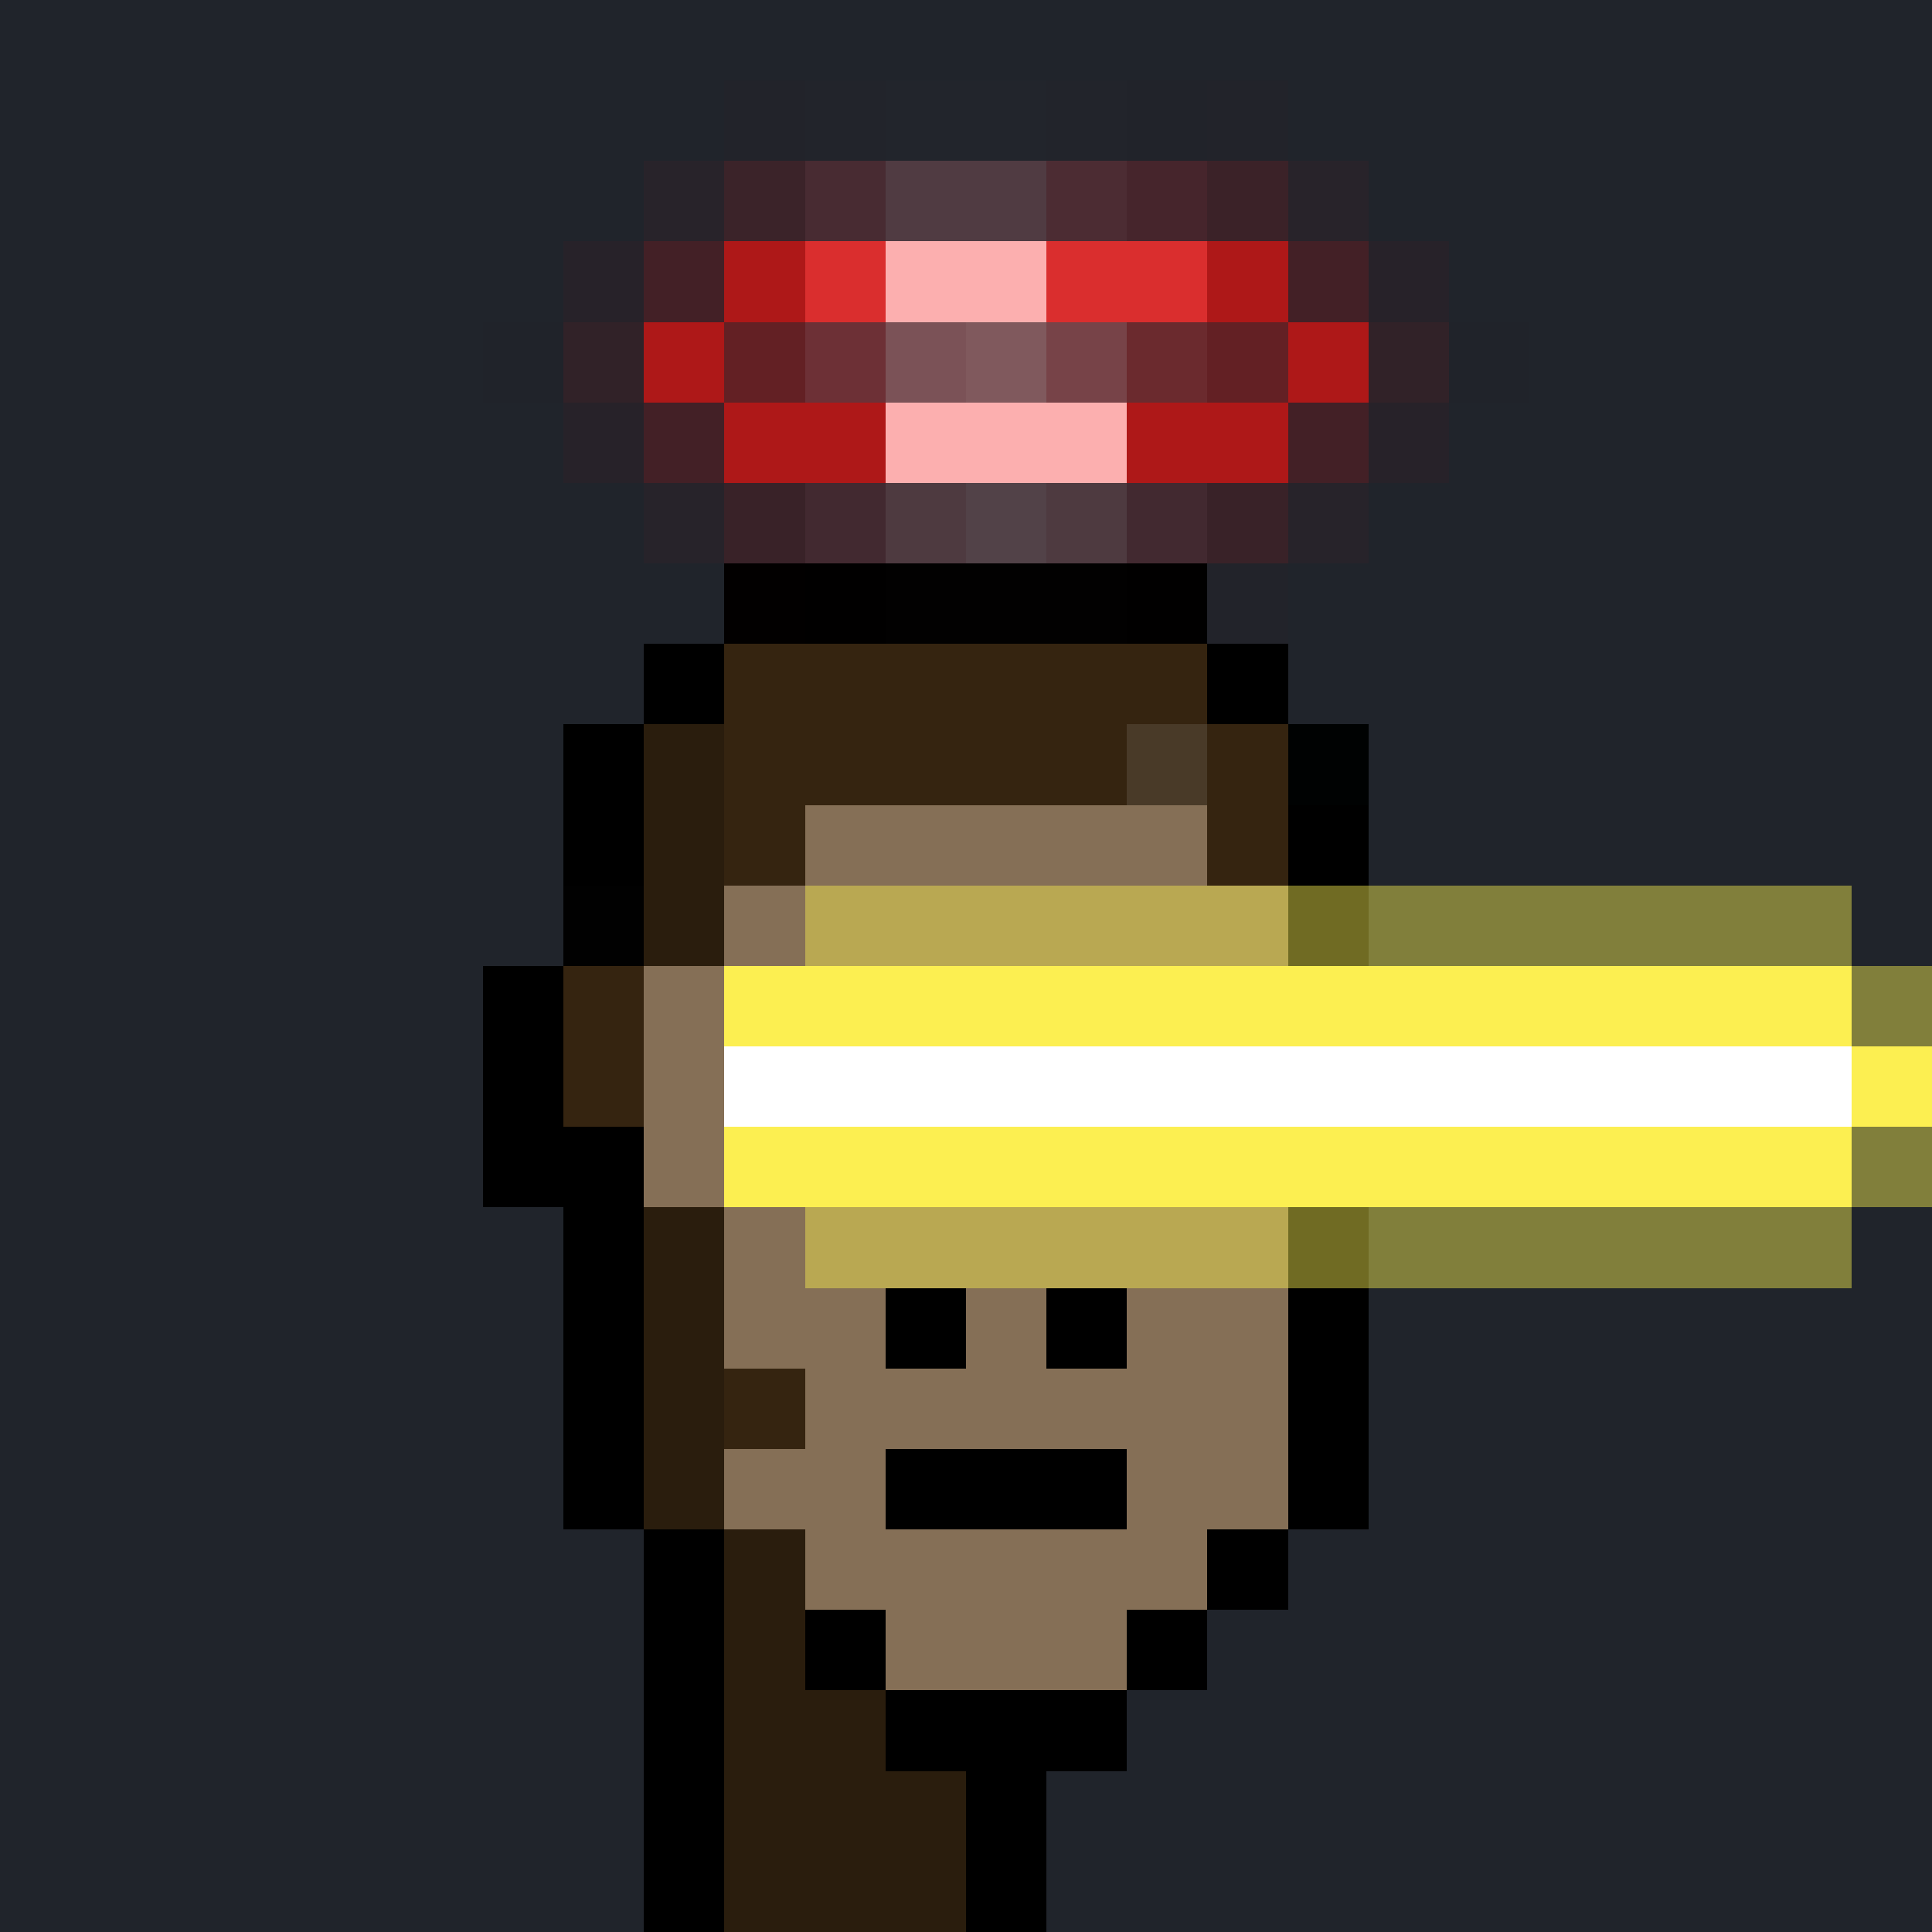 <svg shape-rendering="crispEdges" width="24" height="24" viewBox="0 0 24 24" xmlns="http://www.w3.org/2000/svg"><rect x="0" y="0" width="24" height="24" fill="#808080" stroke="none"/><path d="M0 0v1h24v-1" fill="#20242bff"/><path d="M0 1v1h9v-1" fill="#20242bff"/><path d="M9 1v1h1v-1" fill="#22232a03"/><path d="M10 1v1h1v-1" fill="#22242b03"/><path d="M11 1v1h2v-1" fill="#22252c03"/><path d="M13 1v1h1v-1" fill="#22242b03"/><path d="M14 1v1h1v-1" fill="#21232a03"/><path d="M15 1v1h1v-1" fill="#22232a03"/><path d="M16 1v1h8v-1" fill="#20242bff"/><path d="M0 2v1h8v-1" fill="#20242bff"/><path d="M8 2v1h1v-1" fill="#28232a0f"/><path d="M9 2v1h1v-1" fill="#3b23292e"/><path d="M10 2v1h1v-1" fill="#482b3238"/><path d="M11 2v1h2v-1" fill="#503b423b"/><path d="M13 2v1h1v-1" fill="#4c2c333b"/><path d="M14 2v1h1v-1" fill="#46252c38"/><path d="M15 2v1h1v-1" fill="#3b22282e"/><path d="M16 2v1h1v-1" fill="#28232a0f"/><path d="M17 2v1h7v-1" fill="#20242bff"/><path d="M0 3v1h7v-1" fill="#20242bff"/><path d="M7 3v1h1v-1" fill="#2722290f"/><path d="M8 3v1h1v-1" fill="#43202640"/><path d="M9 3v1h1v-1" fill="#ae1818ff"/><path d="M10 3v1h1v-1" fill="#da2e2eff"/><path d="M11 3v1h2v-1" fill="#fcafafff"/><path d="M13 3v1h2v-1" fill="#da2e2eff"/><path d="M15 3v1h1v-1" fill="#ae1818ff"/><path d="M16 3v1h1v-1" fill="#43202640"/><path d="M17 3v1h1v-1" fill="#2722290f"/><path d="M18 3v1h6v-1" fill="#20242bff"/><path d="M0 4v1h6v-1" fill="#20242bff"/><path d="M6 4v1h1v-1" fill="#20232a03"/><path d="M7 4v1h1v-1" fill="#31222821"/><path d="M8 4v1h1v-1" fill="#ae1818ff"/><path d="M9 4v1h1v-1" fill="#63202475"/><path d="M10 4v1h1v-1" fill="#6d303673"/><path d="M11 4v1h1v-1" fill="#7b525773"/><path d="M12 4v1h1v-1" fill="#80595d73"/><path d="M13 4v1h1v-1" fill="#77434873"/><path d="M14 4v1h1v-1" fill="#6b2a2e73"/><path d="M15 4v1h1v-1" fill="#63202475"/><path d="M16 4v1h1v-1" fill="#ae1818ff"/><path d="M17 4v1h1v-1" fill="#31222821"/><path d="M18 4v1h1v-1" fill="#20232a03"/><path d="M19 4v1h5v-1" fill="#20242bff"/><path d="M0 5v1h7v-1" fill="#20242bff"/><path d="M7 5v1h1v-1" fill="#2722290f"/><path d="M8 5v1h1v-1" fill="#43202640"/><path d="M9 5v1h2v-1" fill="#ae1818ff"/><path d="M11 5v1h3v-1" fill="#fcafafff"/><path d="M14 5v1h2v-1" fill="#ae1818ff"/><path d="M16 5v1h1v-1" fill="#43202640"/><path d="M17 5v1h1v-1" fill="#2722290f"/><path d="M18 5v1h6v-1" fill="#20242bff"/><path d="M0 6v1h8v-1" fill="#20242bff"/><path d="M8 6v1h1v-1" fill="#27232a0f"/><path d="M9 6v1h1v-1" fill="#3922282e"/><path d="M10 6v1h1v-1" fill="#42293038"/><path d="M11 6v1h1v-1" fill="#4e3a403b"/><path d="M12 6v1h1v-1" fill="#5242483b"/><path d="M13 6v1h1v-1" fill="#4e3a403b"/><path d="M14 6v1h1v-1" fill="#42293038"/><path d="M15 6v1h1v-1" fill="#3922282e"/><path d="M16 6v1h1v-1" fill="#27232a0f"/><path d="M17 6v1h7v-1" fill="#20242bff"/><path d="M0 7v1h9v-1" fill="#20242bff"/><path d="M9 7v1h1v-1" fill="#02000003"/><path d="M10 7v1h1v-1" fill="#01000003"/><path d="M11 7v1h3v-1" fill="#02010103"/><path d="M14 7v1h1v-1" fill="#01000003"/><path d="M15 7v1h1v-1" fill="#22232a03"/><path d="M16 7v1h8v-1" fill="#20242bff"/><path d="M0 8v1h8v-1" fill="#20242bff"/><path d="M8 8v1h1v-1" fill="#000000ff"/><path d="M9 8v1h6v-1" fill="#352410ff"/><path d="M15 8v1h1v-1" fill="#000000ff"/><path d="M16 8v1h8v-1" fill="#20242bff"/><path d="M0 9v1h7v-1" fill="#20242bff"/><path d="M7 9v1h1v-1" fill="#000000ff"/><path d="M8 9v1h1v-1" fill="#2a1d0dff"/><path d="M9 9v1h5v-1" fill="#352410ff"/><path d="M14 9v1h1v-1" fill="#493a28ff"/><path d="M15 9v1h1v-1" fill="#352410ff"/><path d="M16 9v1h1v-1" fill="#000202ff"/><path d="M17 9v1h7v-1" fill="#20242bff"/><path d="M0 10v1h7v-1" fill="#20242bff"/><path d="M7 10v1h1v-1" fill="#000000ff"/><path d="M8 10v1h1v-1" fill="#2a1d0dff"/><path d="M9 10v1h1v-1" fill="#352410ff"/><path d="M10 10v1h5v-1" fill="#856f56ff"/><path d="M15 10v1h1v-1" fill="#352410ff"/><path d="M16 10v1h1v-1" fill="#000000ff"/><path d="M17 10v1h7v-1" fill="#20242bff"/><path d="M0 11v1h7v-1" fill="#20242bff"/><path d="M7 11v1h1v-1" fill="#010101f5"/><path d="M8 11v1h1v-1" fill="#2a1d0dff"/><path d="M9 11v1h1v-1" fill="#856f56ff"/><path d="M10 11v1h6v-1" fill="#b9a85273"/><path d="M16 11v1h1v-1" fill="#706b2373"/><path d="M17 11v1h6v-1" fill="#817f3b73"/><path d="M23 11v1h1v-1" fill="#20242bff"/><path d="M0 12v1h6v-1" fill="#20242bff"/><path d="M6 12v1h1v-1" fill="#000000ff"/><path d="M7 12v1h1v-1" fill="#352410ff"/><path d="M8 12v1h1v-1" fill="#856f56ff"/><path d="M9 12v1h14v-1" fill="#fcef51ff"/><path d="M23 12v1h1v-1" fill="#817f3b73"/><path d="M0 13v1h6v-1" fill="#20242bff"/><path d="M6 13v1h1v-1" fill="#000000fa"/><path d="M7 13v1h1v-1" fill="#352410ff"/><path d="M8 13v1h1v-1" fill="#856f56ff"/><path d="M9 13v1h14v-1" fill="#ffffffff"/><path d="M23 13v1h1v-1" fill="#fcef51ff"/><path d="M0 14v1h6v-1" fill="#20242bff"/><path d="M6 14v1h2v-1" fill="#000000ff"/><path d="M8 14v1h1v-1" fill="#856f56ff"/><path d="M9 14v1h14v-1" fill="#fcef51ff"/><path d="M23 14v1h1v-1" fill="#817f3b73"/><path d="M0 15v1h7v-1" fill="#20242bff"/><path d="M7 15v1h1v-1" fill="#000000ff"/><path d="M8 15v1h1v-1" fill="#2a1d0dff"/><path d="M9 15v1h1v-1" fill="#856f56ff"/><path d="M10 15v1h6v-1" fill="#b9a85273"/><path d="M16 15v1h1v-1" fill="#706b2373"/><path d="M17 15v1h6v-1" fill="#817f3b73"/><path d="M23 15v1h1v-1" fill="#20242bff"/><path d="M0 16v1h7v-1" fill="#20242bff"/><path d="M7 16v1h1v-1" fill="#000000ff"/><path d="M8 16v1h1v-1" fill="#2a1d0dff"/><path d="M9 16v1h2v-1" fill="#856f56ff"/><path d="M11 16v1h1v-1" fill="#000000fa"/><path d="M12 16v1h1v-1" fill="#856f56ff"/><path d="M13 16v1h1v-1" fill="#000000ff"/><path d="M14 16v1h2v-1" fill="#856f56ff"/><path d="M16 16v1h1v-1" fill="#000000ff"/><path d="M17 16v1h7v-1" fill="#20242bff"/><path d="M0 17v1h7v-1" fill="#20242bff"/><path d="M7 17v1h1v-1" fill="#000000ff"/><path d="M8 17v1h1v-1" fill="#2a1d0dff"/><path d="M9 17v1h1v-1" fill="#352410ff"/><path d="M10 17v1h6v-1" fill="#856f56ff"/><path d="M16 17v1h1v-1" fill="#000000ff"/><path d="M17 17v1h7v-1" fill="#20242bff"/><path d="M0 18v1h7v-1" fill="#20242bff"/><path d="M7 18v1h1v-1" fill="#000000ff"/><path d="M8 18v1h1v-1" fill="#2a1d0dff"/><path d="M9 18v1h2v-1" fill="#856f56ff"/><path d="M11 18v1h3v-1" fill="#000000ff"/><path d="M14 18v1h2v-1" fill="#856f56ff"/><path d="M16 18v1h1v-1" fill="#000000ff"/><path d="M17 18v1h7v-1" fill="#20242bff"/><path d="M0 19v1h8v-1" fill="#20242bff"/><path d="M8 19v1h1v-1" fill="#000000ff"/><path d="M9 19v1h1v-1" fill="#2a1d0dff"/><path d="M10 19v1h5v-1" fill="#856f56ff"/><path d="M15 19v1h1v-1" fill="#000000ff"/><path d="M16 19v1h8v-1" fill="#20242bff"/><path d="M0 20v1h8v-1" fill="#20242bff"/><path d="M8 20v1h1v-1" fill="#000000ff"/><path d="M9 20v1h1v-1" fill="#2a1d0dff"/><path d="M10 20v1h1v-1" fill="#000000ff"/><path d="M11 20v1h3v-1" fill="#856f56ff"/><path d="M14 20v1h1v-1" fill="#000000ff"/><path d="M15 20v1h9v-1" fill="#20242bff"/><path d="M0 21v1h8v-1" fill="#20242bff"/><path d="M8 21v1h1v-1" fill="#000000ff"/><path d="M9 21v1h2v-1" fill="#2a1d0dff"/><path d="M11 21v1h3v-1" fill="#000000ff"/><path d="M14 21v1h10v-1" fill="#20242bff"/><path d="M0 22v1h8v-1" fill="#20242bff"/><path d="M8 22v1h1v-1" fill="#000000ff"/><path d="M9 22v1h3v-1" fill="#2a1d0dff"/><path d="M12 22v1h1v-1" fill="#000000ff"/><path d="M13 22v1h11v-1" fill="#20242bff"/><path d="M0 23v1h8v-1" fill="#20242bff"/><path d="M8 23v1h1v-1" fill="#000000ff"/><path d="M9 23v1h3v-1" fill="#2a1d0dff"/><path d="M12 23v1h1v-1" fill="#000000ff"/><path d="M13 23v1h11v-1" fill="#20242bff"/></svg>